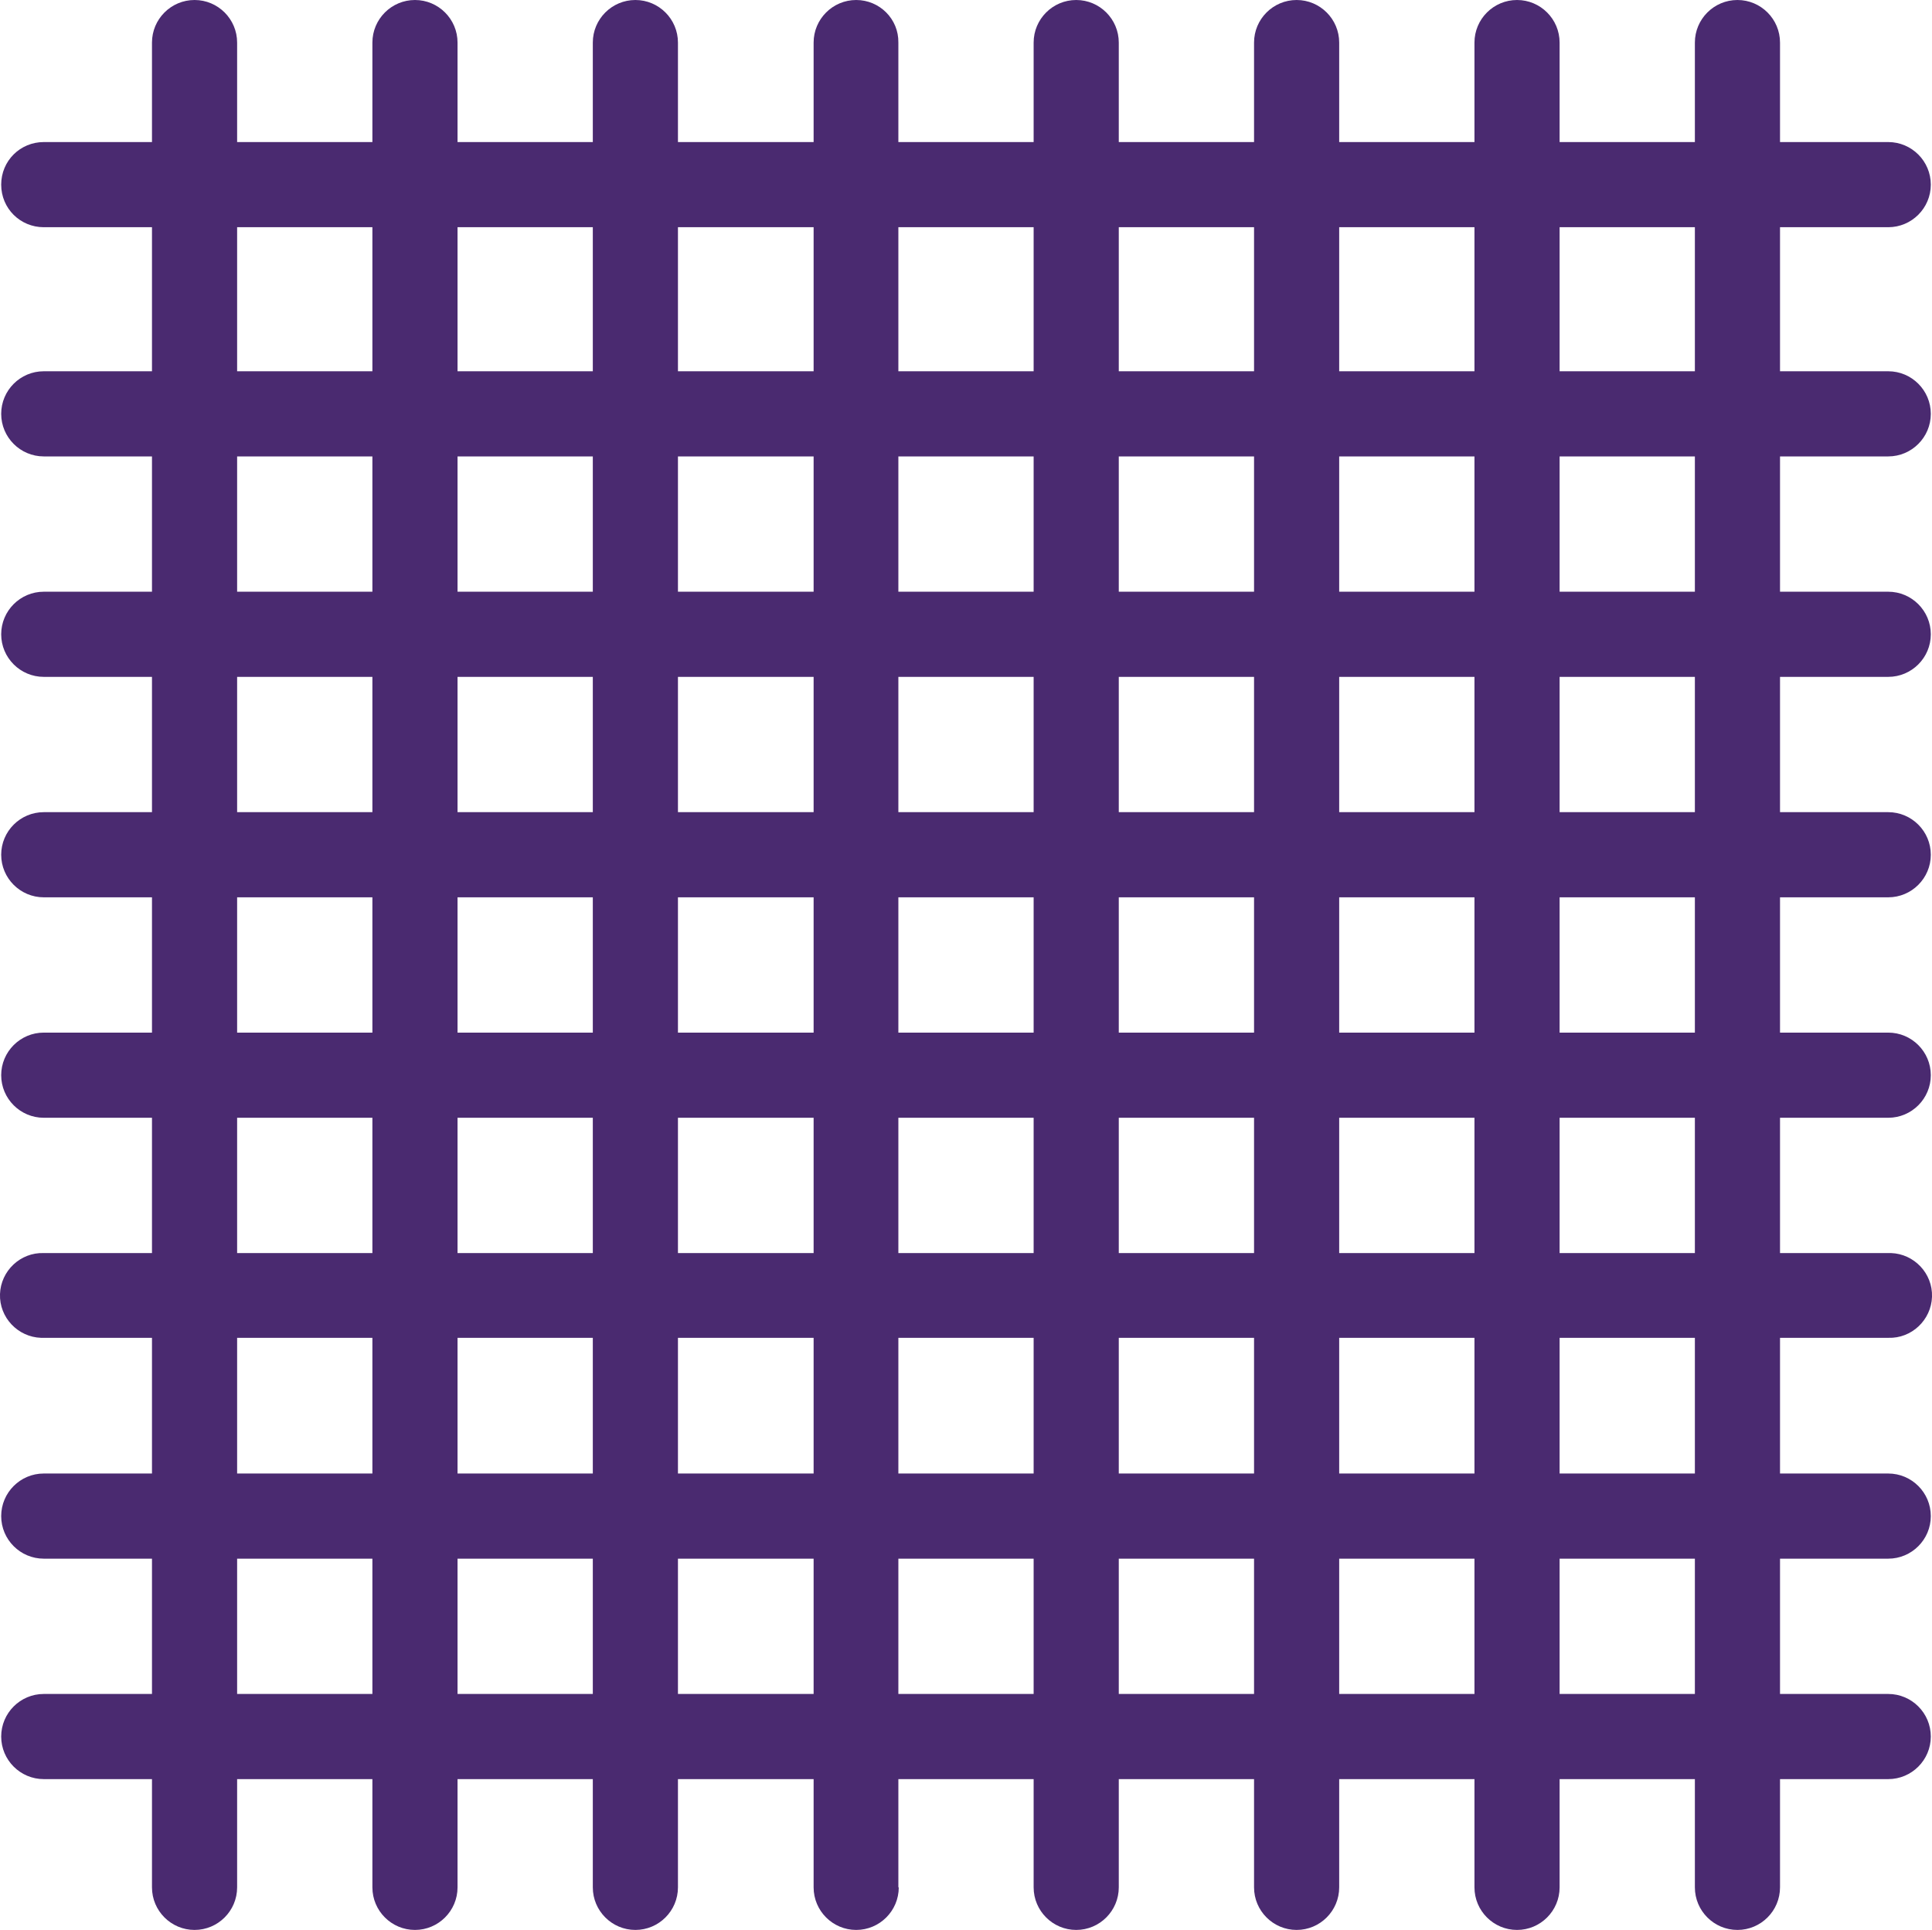 <?xml version="1.0" encoding="UTF-8"?>
<svg xmlns="http://www.w3.org/2000/svg" id="Capa_2" viewBox="0 0 48.56 48.5">
  <g id="Capa_1-2">
    <g id="Grupo_5091">
      <path id="Trazado_6913" d="m47.46,42.57H1.16s-.04,0-.06,0c-.59,0-1.07.48-1.07,1.07s.48,1.07,1.07,1.07c.02,0,.04,0,.06,0h46.24s.04,0,.06,0c.59,0,1.07-.48,1.07-1.07s-.48-1.07-1.07-1.07" style="fill:#4a2a70; stroke-width:0px;"></path>
      <path id="Trazado_6914" d="m47.46,37.03H1.16s-.04,0-.06,0c-.59,0-1.07.48-1.07,1.07s.48,1.07,1.07,1.07c.02,0,.04,0,.06,0h46.24s.04,0,.06,0c.59,0,1.07-.48,1.07-1.07s-.48-1.07-1.07-1.07" style="fill:#4a2a70; stroke-width:0px;"></path>
      <path id="Trazado_6915" d="m47.46,31.49H1.1c-.59-.02-1.08.45-1.1,1.03-.02.59.45,1.08,1.03,1.1.02,0,.04,0,.07,0,.02,0,.04,0,.06,0h46.24s.04,0,.06,0c.59.02,1.08-.45,1.1-1.03.02-.59-.45-1.08-1.03-1.1-.02,0-.04,0-.07,0" style="fill:#4a2a70; stroke-width:0px;"></path>
      <path id="Trazado_6916" d="m47.46,25.95s-.04,0-.06,0H1.16s-.04,0-.06,0c-.59,0-1.07.48-1.07,1.07s.48,1.07,1.07,1.07c.02,0,.04,0,.06,0h46.24s.04,0,.06,0c.59,0,1.07-.48,1.07-1.07s-.48-1.07-1.07-1.07" style="fill:#4a2a70; stroke-width:0px;"></path>
      <path id="Trazado_6917" d="m47.46,20.41H1.16s-.04,0-.06,0c-.59,0-1.07.48-1.07,1.07s.48,1.07,1.07,1.07c.02,0,.04,0,.06,0h46.24s.04,0,.06,0c.59,0,1.07-.48,1.07-1.07s-.48-1.07-1.07-1.07" style="fill:#4a2a70; stroke-width:0px;"></path>
      <path id="Trazado_6918" d="m47.46,14.87s-.04,0-.06,0H1.16s-.04,0-.06,0c-.59,0-1.07.48-1.07,1.07s.48,1.07,1.07,1.07c.02,0,.04,0,.06,0h46.24s.04,0,.06,0c.59,0,1.07-.48,1.07-1.07s-.48-1.07-1.07-1.07" style="fill:#4a2a70; stroke-width:0px;"></path>
      <path id="Trazado_6919" d="m47.46,9.33s-.04,0-.06,0H1.16s-.04,0-.06,0c-.59,0-1.07.48-1.07,1.07s.48,1.07,1.07,1.07c.02,0,.04,0,.06,0h46.24s.04,0,.06,0c.59,0,1.07-.48,1.07-1.07s-.48-1.07-1.07-1.07" style="fill:#4a2a70; stroke-width:0px;"></path>
      <path id="Trazado_6920" d="m47.46,3.57s-.04,0-.06,0H1.16s-.04,0-.06,0C.51,3.57.03,4.04.03,4.64s.48,1.07,1.07,1.07c.02,0,.04,0,.06,0h46.24s.04,0,.06,0c.59,0,1.07-.48,1.07-1.07s-.48-1.07-1.07-1.07" style="fill:#4a2a70; stroke-width:0px;"></path>
      <path id="Trazado_6921" d="m5.96,47.43V1.13h0s0-.04,0-.06c0-.59-.48-1.07-1.07-1.07-.59,0-1.07.48-1.07,1.07h0s0,.04,0,.06v46.24s0,.04,0,.06c0,.59.48,1.07,1.07,1.07.59,0,1.07-.48,1.07-1.07h0" style="fill:#4a2a70; stroke-width:0px;"></path>
      <path id="Trazado_6922" d="m11.5,47.43s0-.04,0-.05V1.13s0-.04,0-.06C11.5.48,11.02,0,10.43,0s-1.07.48-1.07,1.07h0s0,.04,0,.06h0v46.24s0,.04,0,.06c0,.59.48,1.07,1.07,1.07.59,0,1.07-.48,1.07-1.07h0" style="fill:#4a2a70; stroke-width:0px;"></path>
      <path id="Trazado_6923" d="m17.04,47.43V1.13h0s0-.04,0-.06c0-.59-.48-1.07-1.07-1.07s-1.07.48-1.07,1.07h0s0,.04,0,.06v46.24s0,.04,0,.06c0,.59.48,1.07,1.07,1.07s1.07-.48,1.07-1.07h0" style="fill:#4a2a70; stroke-width:0px;"></path>
      <path id="Trazado_6924" d="m22.58,47.43V1.13h0s0-.04,0-.06C22.59.48,22.11,0,21.52,0s-1.07.48-1.07,1.07c0,.02,0,.04,0,.06h0v46.24s0,.04,0,.06c0,.59.48,1.07,1.07,1.07s1.07-.48,1.07-1.07" style="fill:#4a2a70; stroke-width:0px;"></path>
      <path id="Trazado_6925" d="m28.12,47.43s0-.04,0-.05V1.13s0-.04,0-.06c0-.59-.48-1.07-1.07-1.07s-1.07.48-1.07,1.07h0s0,.04,0,.06v46.24s0,.04,0,.06c0,.59.48,1.07,1.07,1.07s1.07-.48,1.07-1.07h0" style="fill:#4a2a70; stroke-width:0px;"></path>
      <path id="Trazado_6926" d="m33.66,47.43V1.13h0s0-.04,0-.06c0-.59-.48-1.07-1.07-1.07s-1.07.48-1.07,1.07h0s0,.04,0,.06v46.24s0,.04,0,.06c0,.59.48,1.07,1.07,1.07s1.07-.48,1.07-1.07h0" style="fill:#4a2a70; stroke-width:0px;"></path>
      <path id="Trazado_6927" d="m39.2,47.43s0-.04,0-.05V1.13s0-.04,0-.06C39.2.48,38.72,0,38.13,0s-1.07.48-1.07,1.07c0,.02,0,.04,0,.06h0v46.24s0,.04,0,.06c0,.59.48,1.07,1.07,1.07s1.07-.48,1.07-1.07" style="fill:#4a2a70; stroke-width:0px;"></path>
      <path id="Trazado_6928" d="m44.74,47.43s0-.04,0-.05V1.13s0-.04,0-.06C44.74.48,44.26,0,43.67,0s-1.07.48-1.07,1.07c0,.02,0,.04,0,.06v46.24s0,.04,0,.06c0,.59.48,1.07,1.07,1.07s1.07-.48,1.07-1.07" style="fill:#4a2a70; stroke-width:0px;"></path>
    </g>
  </g>
</svg>
